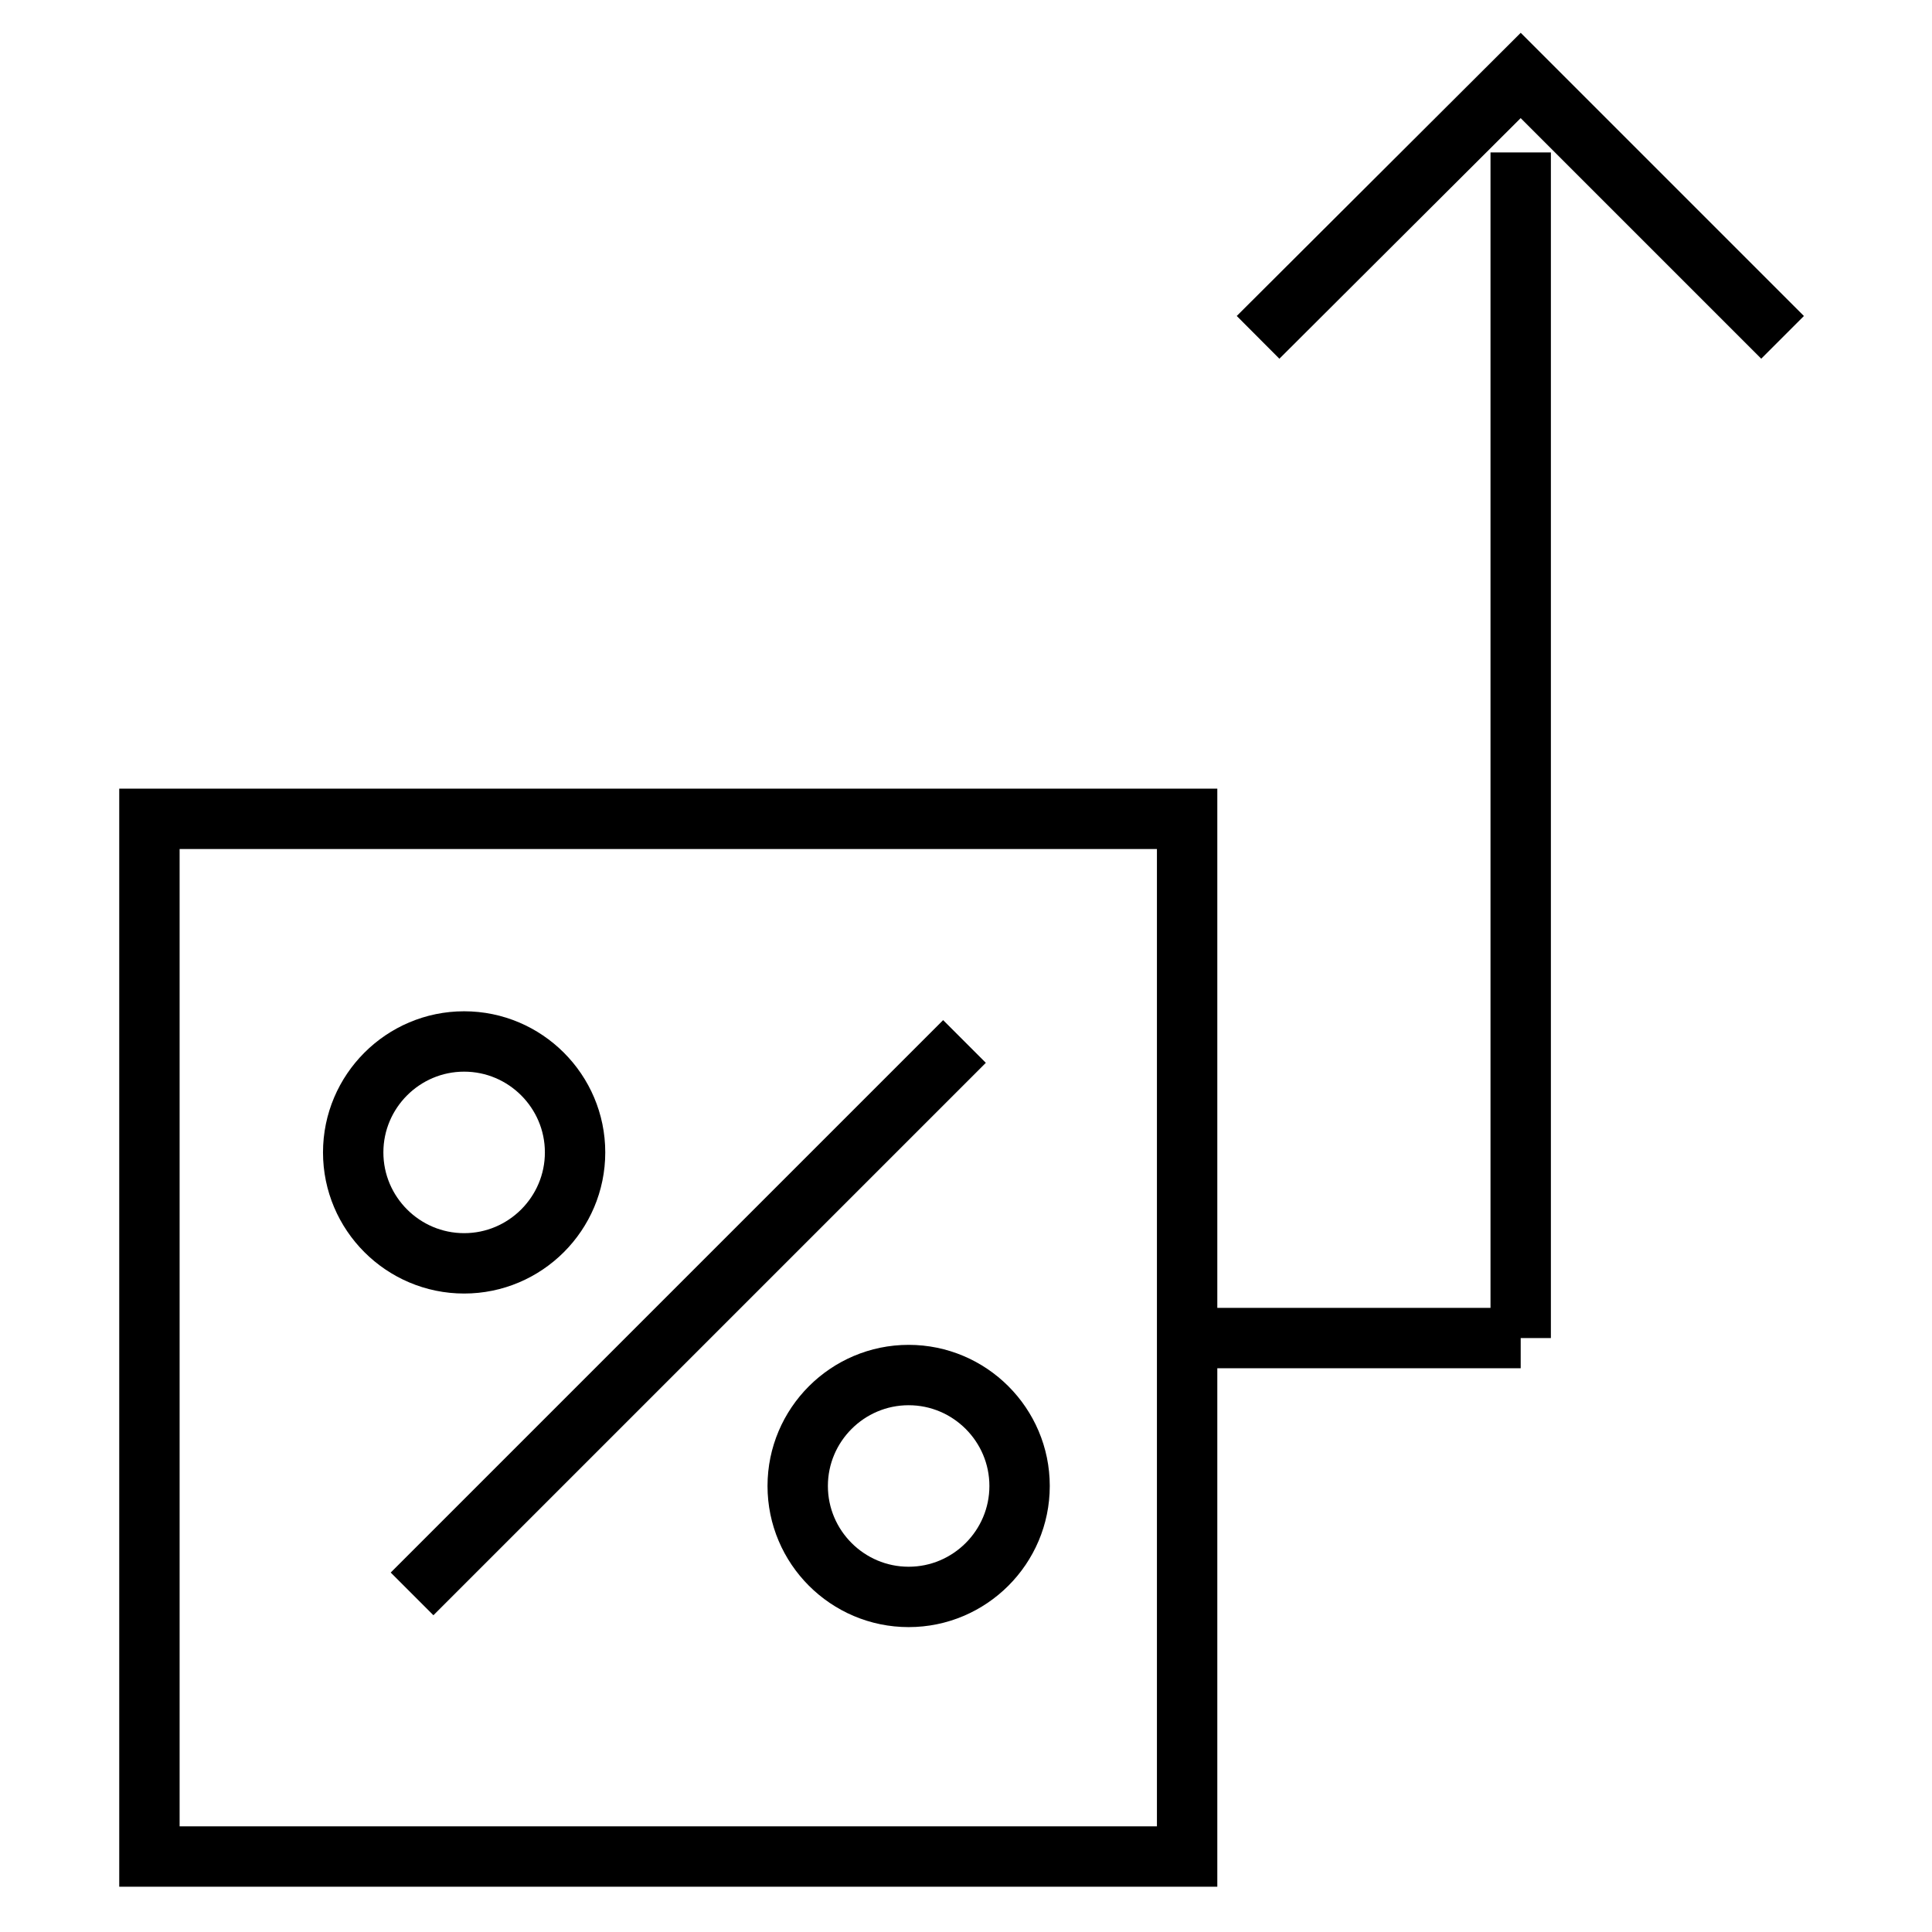 <?xml version="1.0" encoding="utf-8"?>
<!-- Svg Vector Icons : http://www.onlinewebfonts.com/icon -->
<!DOCTYPE svg PUBLIC "-//W3C//DTD SVG 1.1//EN" "http://www.w3.org/Graphics/SVG/1.1/DTD/svg11.dtd">
<svg version="1.1" xmlns="http://www.w3.org/2000/svg" xmlns:xlink="http://www.w3.org/1999/xlink" x="0px" y="0px" viewBox="0 0 256 256" enable-background="new 0 0 256 256" xml:space="preserve">
<g><g><path stroke-width="8" fill-opacity="0" stroke="#000000"  d="M127.8,138l-73.2,73.2"/><path stroke-width="8" fill-opacity="0" stroke="#000000"  d="M19.8,108.5h137.5V246H19.8V108.5L19.8,108.5z"/><path stroke-width="8" fill-opacity="0" stroke="#000000"  d="M46.8,152.7c0,8.1,6.6,14.7,14.7,14.7s14.7-6.6,14.7-14.7c0-8.1-6.6-14.7-14.7-14.7S46.8,144.6,46.8,152.7z"/><path stroke-width="8" fill-opacity="0" stroke="#000000"  d="M105.7,196.9c0,8.1,6.6,14.7,14.7,14.7c8.1,0,14.7-6.6,14.7-14.7c0-8.1-6.6-14.7-14.7-14.7C112.3,182.2,105.7,188.8,105.7,196.9z"/><path stroke-width="8" fill-opacity="0" stroke="#000000"  d="M201.5,177.3V20.2"/><path stroke-width="8" fill-opacity="0" stroke="#000000"  d="M166.7,44.7L201.5,10l34.7,34.7"/><path stroke-width="8" fill-opacity="0" stroke="#000000"  d="M157.3,177.3h44.2"/></g></g>
</svg>